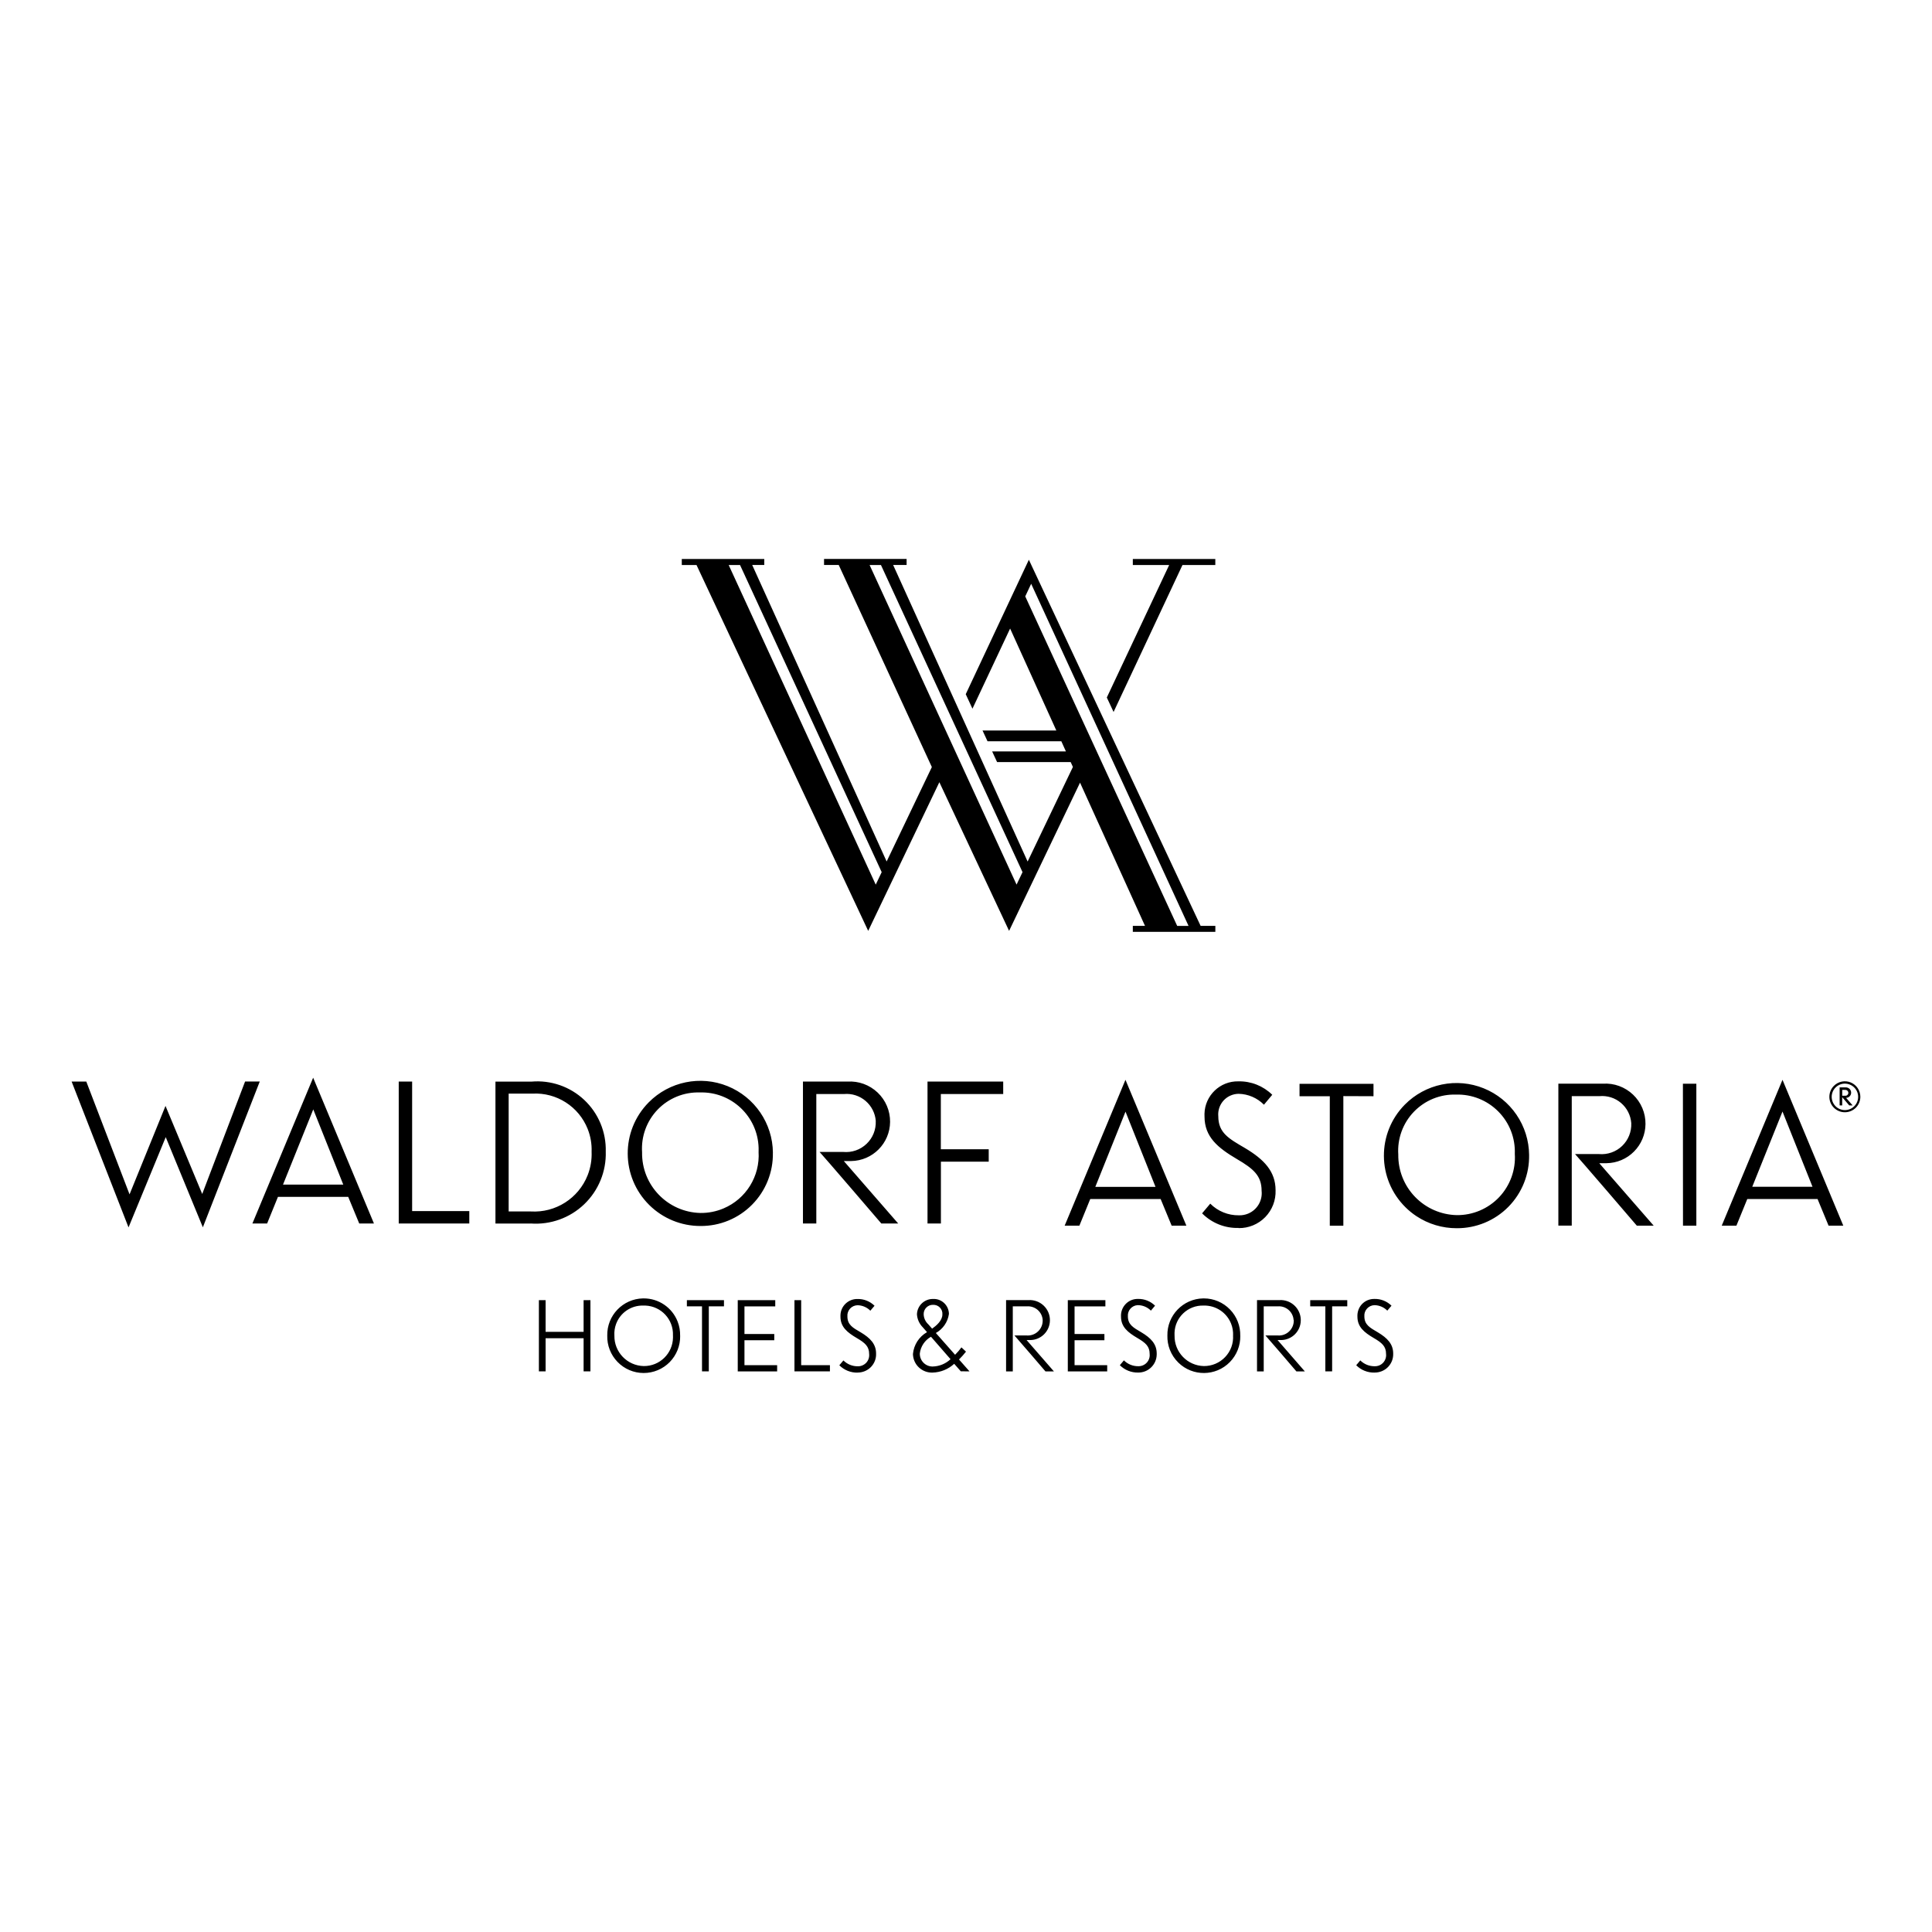 <?xml version="1.0" encoding="UTF-8"?>
<svg id="Calque_4" xmlns="http://www.w3.org/2000/svg" version="1.1" viewBox="0 0 512 512">
  <!-- Generator: Adobe Illustrator 29.0.0, SVG Export Plug-In . SVG Version: 2.1.0 Build 186)  -->
  <defs>
    <style>
      .st0 {
        fill-rule: evenodd;
      }
    </style>
  </defs>
  <path class="st0" d="M489.06,288.83h-.85v1.55h.76c.23.03.46-.05.62-.21.08-.08.15-.17.19-.28.04-.11.06-.22.05-.33-.03-.41-.37-.73-.78-.73h0ZM490.06,292.94l-1.86-2.18v2.18h-.68v-4.77h1.59c.38-.02.75.12,1.03.39.14.13.25.29.32.47.07.17.11.36.11.55,0,.74-.6,1.34-1.34,1.36l1.74,2.01h-.9s0,0,0,0ZM488.93,287.16c-1.42,0-2.7.86-3.25,2.17-.54,1.31-.24,2.82.76,3.83,1.37,1.37,3.59,1.37,4.96,0,1.37-1.37,1.37-3.59,0-4.96-.65-.65-1.54-1.02-2.47-1.03h-.02ZM488.93,294.76c-2.27.01-4.12-1.81-4.13-4.08,0-1.09.42-2.14,1.19-2.91,1.17-1.18,2.94-1.54,4.47-.91.75.31,1.39.83,1.85,1.51.45.67.7,1.47.7,2.28,0,1.08-.42,2.12-1.18,2.89-.76.77-1.8,1.21-2.88,1.22h-.02,0ZM472.38,294.57l7.95,19.93h-15.96l8.01-19.93ZM456.28,324.81h3.89l2.88-7.06h18.62l2.92,7.06h3.9l-16.11-38.65-16.1,38.65h0ZM446.01,324.81h3.54v-37.61h-3.56l.02,37.61h0ZM432.3,297.65c.1,2.27-.78,4.47-2.42,6.04-.81.78-1.78,1.37-2.84,1.74-1.06.37-2.19.51-3.3.41h-6.33c.62.63,16.21,18.76,16.36,18.97h4.47c-.83-.93-14.42-16.55-14.42-16.55h1.95c2.73-.04,5.34-1.15,7.26-3.09,1.93-1.94,3.02-4.55,3.04-7.28.02-1.46-.27-2.91-.84-4.25-1.15-2.72-3.38-4.83-6.15-5.84-1.37-.5-2.83-.71-4.29-.61h-11.81v37.61h3.55v-34.31h7.34c2.07-.19,4.14.46,5.72,1.81.78.67,1.43,1.48,1.89,2.4.47.92.74,1.92.82,2.95h0ZM401.44,305.79c.14,2.1-.17,4.2-.88,6.17-.72,1.97-1.83,3.78-3.27,5.3-1.44,1.52-3.19,2.73-5.12,3.55-1.93.82-4.01,1.23-6.11,1.21-4.18-.09-8.16-1.83-11.06-4.84-2.91-3.01-4.5-7.05-4.44-11.23-.14-2.07.16-4.15.87-6.1,1.44-3.94,4.48-7.09,8.36-8.68,1.92-.78,3.99-1.16,6.06-1.09,4.19-.13,8.25,1.49,11.21,4.47,1.46,1.47,2.61,3.23,3.36,5.16.75,1.93,1.1,4,1.02,6.08h0s0,0,0,0ZM405.23,306.06c-.04-3.8-1.2-7.5-3.34-10.64-2.14-3.14-5.16-5.58-8.68-7-3.52-1.43-7.39-1.78-11.11-1.01-3.72.77-7.13,2.62-9.8,5.32-7.47,7.56-7.39,19.75.18,27.22.88.87,1.85,1.66,2.88,2.34,3.17,2.1,6.89,3.21,10.69,3.2,5.14.03,10.08-2.01,13.69-5.67,3.61-3.66,5.59-8.63,5.49-13.77h0s0,0,0,0ZM363.99,290.51v-3.29h-19.6v3.29h8.02v34.32h3.59v-34.35l7.99.03h0ZM328.24,325.46c2.65.04,5.2-1.01,7.06-2.91,1.85-1.9,2.84-4.47,2.74-7.12,0-5.01-3.08-8.19-8.1-11.18-4.21-2.47-7.08-3.97-7.08-8.45-.2-2.31,1.08-4.5,3.2-5.45.69-.31,1.43-.47,2.18-.48,2.53.05,4.94,1.09,6.72,2.89l2.2-2.63c-2.39-2.35-5.62-3.63-8.97-3.56-4.86-.11-8.88,3.75-8.99,8.6,0,.24,0,.48.01.72,0,5.42,3.54,8.3,8.61,11.29,4.41,2.58,6.52,4.43,6.52,8.4.28,2.58-1.17,5.04-3.57,6.04-.77.32-1.61.48-2.45.45-2.84.04-5.58-1.07-7.59-3.09l-2.16,2.57c2.55,2.57,6.04,3.97,9.66,3.87v.03s0,0,0,0ZM298.27,294.6l7.95,19.93h-15.95l8-19.93ZM282.16,324.81h3.89l2.88-7.06h18.65l2.92,7.06h3.9l-16.14-38.65-16.11,38.65h0ZM265.86,289.92v-3.29h-20.06v37.61h3.55v-16.38h12.67v-3.3h-12.69v-14.63h16.53ZM232.08,297.09c.1,2.27-.78,4.47-2.43,6.04-.81.77-1.78,1.37-2.84,1.74-1.06.37-2.19.51-3.3.41h-6.31c.62.61,16.21,18.76,16.36,18.96h4.47c-.82-.93-14.41-16.55-14.41-16.55h1.95c5.68-.09,10.25-4.68,10.31-10.36.03-2.95-1.17-5.77-3.31-7.8-1.06-1-2.31-1.78-3.68-2.28-1.37-.5-2.83-.71-4.28-.62h-11.82v37.61h3.54v-34.31h7.34c2.07-.19,4.13.47,5.71,1.82,1.58,1.35,2.56,3.27,2.71,5.34h0ZM201.03,305.22c.41,6.47-3.31,12.5-9.28,15.02-1.93.82-4.01,1.23-6.11,1.21-8.71-.19-15.63-7.37-15.48-16.08-.28-4.19,1.22-8.3,4.13-11.32,2.91-3.02,6.97-4.67,11.16-4.54,8.35-.26,15.34,6.3,15.59,14.66.01.35,0,.7,0,1.05ZM204.83,305.49c-.07-7.77-4.81-14.73-12.01-17.65-7.2-2.92-15.45-1.22-20.91,4.3-7.47,7.55-7.4,19.73.15,27.2,3.61,3.57,8.49,5.57,13.57,5.56,5.14.04,10.08-2,13.69-5.66,3.62-3.66,5.6-8.62,5.5-13.76h0,0ZM141.14,289.82c6.37-.33,12.24,3.43,14.6,9.36.76,1.92,1.12,3.98,1.04,6.04.09,2.13-.27,4.25-1.05,6.23-2.42,6.12-8.49,9.99-15.06,9.6h-5.87v-31.23h6.33ZM140.64,324.24c5.24.38,10.39-1.47,14.18-5.1,3.79-3.63,5.87-8.7,5.71-13.95.14-5.17-1.93-10.15-5.69-13.69-3.76-3.54-8.86-5.31-14.01-4.86h-9.53v37.61h9.33ZM124.37,324.24v-3.29h-15.15v-34.32h-3.55v37.61h18.7s0,0,0,0ZM83.02,294l7.95,19.93h-15.97l8.02-19.93h0ZM66.89,324.24h3.9l2.87-7.06h18.62l2.92,7.06h3.9l-16.11-38.64-16.1,38.64ZM34.07,325.25l9.85-23.9,9.84,23.9,15.08-38.64h-3.89l-11.36,29.81-9.73-23.34-9.53,23.44-11.46-29.89h-3.89l15.07,38.62h0ZM233.65,231.14l-1.57,3.3-38.97-84.7h3.01l37.54,81.4h0ZM230.45,149.73h3.01l37.52,81.4-1.58,3.3-38.95-84.7h0ZM271.7,158.05l1.57-3.34,41.71,90.67h-3.01s-40.27-87.33-40.27-87.33ZM202.56,148.14h-21.88v1.59h3.9l45.5,96.96,18.86-39.4,18.48,39.4,18.8-39.28,17.22,37.96h-3.23v1.58h21.87v-1.58h-3.9l-45.52-97.03-16.73,35.63,1.78,3.84,9.98-21.24,12.25,27.02h-19.56l1.32,2.85h19.56l1.22,2.7h-19.55l1.31,2.82h19.5l.59,1.29-12,25.07-35.64-78.6h3.57v-1.59h-21.88v1.59h3.89l24.68,53.56-11.98,25.02-35.63-78.58h3.2v-1.59ZM293.32,184.84l16.52-35.1h-9.63v-1.6h21.86v1.59h-8.7l-18.26,38.95-1.8-3.85h0ZM156.47,363.43v-18.88h-1.81v8.4h-10.07v-8.4h-1.78v18.88h1.78v-8.79h10.07v8.79h1.81ZM178.34,353.88c.16-4.19-3.1-7.72-7.3-7.89-.18,0-.36,0-.54,0-3.22-.1-6.14,1.88-7.24,4.9-.36.98-.51,2.02-.44,3.06-.07,4.37,3.41,7.98,7.78,8.07,4.23.05,7.7-3.35,7.75-7.58,0-.19,0-.38-.01-.57ZM180.25,354c.05,2.6-.95,5.11-2.77,6.97-1.82,1.85-4.32,2.9-6.92,2.89-2.6,0-5.09-1.06-6.9-2.93-1.81-1.86-2.8-4.38-2.73-6.98-.11-5.34,4.14-9.75,9.47-9.86.07,0,.14,0,.21,0,3.97,0,7.53,2.44,8.97,6.14.47,1.2.69,2.48.66,3.77h0ZM191.86,346.2v-1.65h-9.83v1.65h4.01v17.23h1.8v-17.23h4.02ZM205.95,363.43v-1.65h-8.66v-6.6h7.9v-1.65h-7.9v-7.33h8.16v-1.65h-9.94v18.88h10.44ZM219.94,363.43v-1.65h-7.62v-17.23h-1.78v18.88h9.4ZM227.25,363.74c1.33.02,2.62-.51,3.55-1.46.93-.95,1.43-2.25,1.37-3.58,0-2.51-1.54-4.11-4.07-5.62-2.12-1.22-3.53-2-3.53-4.23-.06-.76.2-1.5.71-2.06.51-.56,1.24-.88,2-.89,1.27.03,2.48.55,3.37,1.45l1.11-1.31c-1.2-1.18-2.83-1.83-4.51-1.79-2.44-.05-4.47,1.88-4.52,4.32,0,.12,0,.24,0,.36,0,2.72,1.78,4.17,4.33,5.67,2.21,1.29,3.27,2.23,3.27,4.22.09.85-.19,1.69-.76,2.31-.58.62-1.4.97-2.24.95-1.43.02-2.8-.54-3.82-1.55l-1.08,1.28c1.28,1.29,3.03,1.99,4.84,1.95M246.72,354.25c-1.63.92-2.73,2.56-2.96,4.42-.05,1.87,1.43,3.43,3.3,3.47.03,0,.07,0,.1,0,1.77-.04,3.46-.73,4.74-1.94l-5.19-5.96ZM247.28,345.79c-.66-.02-1.3.23-1.77.7-.47.46-.74,1.1-.73,1.76.02,1.04.47,2.02,1.24,2.72l1,1.14c1.17-.83,2.72-2.16,2.72-3.76.06-.68-.18-1.34-.65-1.83-.23-.24-.51-.43-.83-.56-.31-.12-.65-.18-.98-.17h0ZM254.64,363.43l-1.77-2.01c-1.56,1.44-3.6,2.27-5.73,2.33-1.34.05-2.65-.45-3.63-1.37-.98-.92-1.54-2.2-1.57-3.55.22-2.43,1.61-4.59,3.73-5.8l-1.13-1.29c-.91-.92-1.46-2.14-1.54-3.44.08-2.28,1.97-4.09,4.25-4.06,2.21-.12,4.1,1.58,4.22,3.8,0,.07,0,.14,0,.21-.31,2.12-1.59,3.97-3.46,5.01l5.1,5.77c.61-.61,1.17-1.26,1.68-1.96l1.21,1.13c-.57.73-1.19,1.42-1.85,2.08l2.78,3.15-2.29-.02h0ZM276.32,349.8c.05,1.14-.39,2.25-1.22,3.03-.82.79-1.95,1.18-3.09,1.08h-3.17c.31.32,8.14,9.41,8.22,9.53h2.24l-7.24-8.31h1c2.85-.04,5.15-2.35,5.18-5.2.02-1.48-.58-2.91-1.66-3.93-1.07-1.02-2.53-1.55-4.01-1.46h-5.95v18.9h1.78v-17.24h3.69c1.04-.09,2.07.24,2.87.91.8.68,1.29,1.65,1.36,2.69M293.42,363.43v-1.65h-8.65v-6.6h7.91v-1.65h-7.91v-7.33h8.17v-1.65h-9.96v18.88h10.44ZM301.61,363.74c2.67.05,4.88-2.08,4.93-4.76,0-.1,0-.19,0-.29,0-2.51-1.54-4.11-4.08-5.62-2.11-1.24-3.56-2.01-3.56-4.25-.11-1.51,1.03-2.83,2.54-2.94.06,0,.11,0,.17,0,1.27.02,2.49.54,3.39,1.45l1.1-1.31c-1.2-1.18-2.83-1.83-4.51-1.79-1.24-.03-2.43.46-3.28,1.35-.86.89-1.3,2.1-1.23,3.33,0,2.72,1.78,4.17,4.33,5.67,2.21,1.29,3.26,2.23,3.26,4.22.15,1.29-.58,2.53-1.78,3.03-.39.16-.81.24-1.23.23-1.43.02-2.8-.54-3.81-1.55l-1.08,1.28c1.28,1.28,3.02,1.99,4.83,1.95M326.78,353.88c.04-1.04-.13-2.08-.51-3.05-1.16-3-4.1-4.94-7.32-4.84-4.12-.13-7.56,3.11-7.69,7.22,0,.25,0,.49.01.74-.07,4.37,3.4,7.98,7.77,8.07,1.05.01,2.1-.2,3.07-.61,1.96-.83,3.49-2.44,4.22-4.44.36-.99.51-2.04.44-3.1h0ZM328.69,354c.05,2.6-.95,5.11-2.77,6.97-3.74,3.81-9.86,3.86-13.66.12-.97-.95-1.73-2.1-2.23-3.37-.47-1.2-.69-2.48-.66-3.77-.11-5.34,4.14-9.75,9.47-9.86.07,0,.14,0,.21,0,2.6,0,5.09,1.06,6.9,2.93.9.92,1.6,2.02,2.07,3.21.47,1.2.69,2.48.66,3.77h0ZM342.86,349.8c.1,2.18-1.59,4.03-3.77,4.12-.18,0-.36,0-.53-.01h-3.21c.32.32,8.14,9.41,8.21,9.53h2.24l-7.23-8.31h.97c2.85-.05,5.15-2.35,5.18-5.2.03-2.27-1.38-4.3-3.51-5.08-.69-.25-1.42-.36-2.16-.31h-5.93v18.9h1.78v-17.24h3.69c2.14-.19,4.03,1.39,4.22,3.53,0,.02,0,.05,0,.07M357.04,346.2v-1.65h-9.82v1.65h4.01v17.23h1.8v-17.23h4.01ZM364.28,363.74c1.33.02,2.62-.51,3.55-1.46.46-.47.82-1.03,1.06-1.65.24-.62.34-1.28.32-1.93,0-2.51-1.54-4.11-4.07-5.62-2.12-1.24-3.57-2.01-3.57-4.25-.06-.76.2-1.5.72-2.06.51-.56,1.23-.88,1.99-.89,1.27.03,2.48.55,3.37,1.45l1.11-1.31c-1.2-1.18-2.83-1.83-4.51-1.79-.61-.01-1.22.1-1.79.33-.56.23-1.07.58-1.5,1.02-.42.44-.75.96-.96,1.54-.21.57-.3,1.19-.27,1.8,0,2.72,1.77,4.17,4.33,5.67,2.22,1.29,3.26,2.23,3.26,4.22.05.42,0,.84-.13,1.24-.41,1.24-1.58,2.06-2.88,2.02-.71,0-1.41-.12-2.07-.39-.65-.27-1.25-.66-1.75-1.16l-1.08,1.28c1.28,1.29,3.03,1.99,4.84,1.95"/>
</svg>